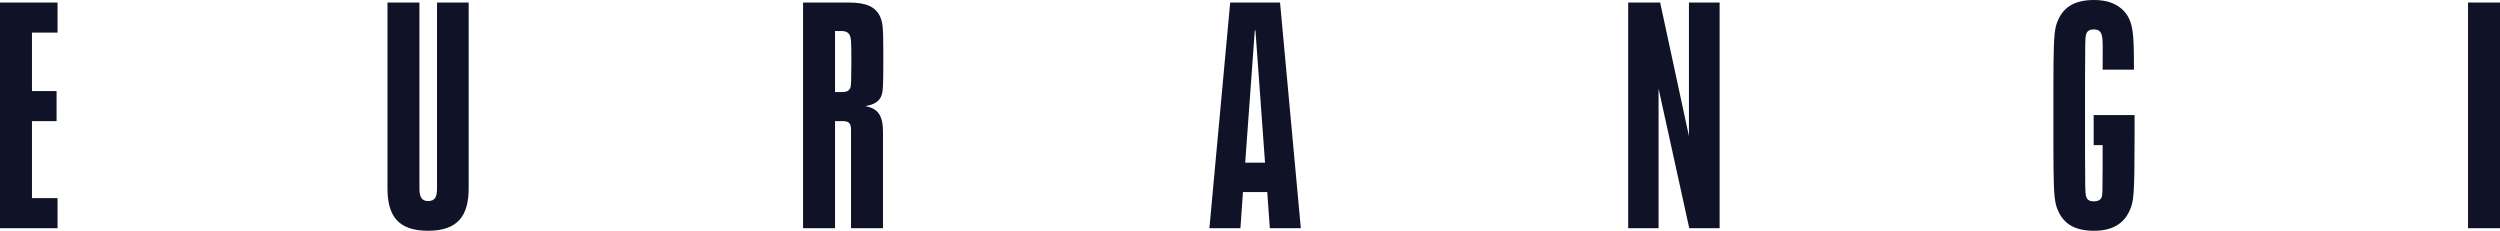 <svg width="260" height="24" viewBox="0 0 260 24" fill="none" xmlns="http://www.w3.org/2000/svg">
<path fill-rule="evenodd" clip-rule="evenodd" d="M217.775 24C219.637 24 220.834 23.302 221.465 21.939C221.911 20.952 221.991 20.422 221.997 14.244L221.997 13.614L221.997 13.396V11.967H217.742V15.091H218.673V15.276L218.672 17.159L218.672 17.29L218.672 17.541C218.669 20.056 218.654 20.26 218.58 20.488L218.573 20.51C218.44 20.809 218.174 20.942 217.775 20.942C217.343 20.942 217.077 20.809 216.977 20.477C216.974 20.469 216.971 20.461 216.968 20.454C216.966 20.448 216.964 20.442 216.962 20.437L216.954 20.416L216.948 20.395L216.945 20.386L216.941 20.373L216.935 20.349C216.866 20.072 216.849 19.43 216.845 16.053L216.845 15.744L216.845 15.583L216.844 15.079L216.844 14.903V9.097L216.844 8.921L216.845 8.417L216.845 8.256L216.845 7.947C216.849 4.57 216.866 3.928 216.935 3.651L216.941 3.627C216.943 3.619 216.945 3.612 216.948 3.605L216.954 3.584L216.962 3.563L216.969 3.543L216.977 3.524C217.077 3.191 217.376 3.058 217.775 3.058C218.008 3.058 218.24 3.125 218.373 3.258C218.697 3.582 218.693 4.213 218.679 5.899C218.676 6.289 218.673 6.735 218.673 7.247H221.931C221.931 3.424 221.898 2.061 220.668 0.931C219.936 0.299 219.005 0 217.775 0C215.913 0 214.683 0.632 214.051 2.061C214.036 2.094 214.022 2.127 214.008 2.159L213.98 2.225C213.962 2.269 213.945 2.313 213.928 2.358L213.904 2.426C213.88 2.495 213.858 2.566 213.838 2.641L213.817 2.717C213.592 3.609 213.558 5.067 213.553 9.441L213.553 9.829L213.553 10.028V13.972L213.553 14.171L213.553 14.559C213.558 18.933 213.592 20.391 213.817 21.283L213.838 21.359C213.858 21.434 213.88 21.505 213.904 21.574L213.928 21.642C213.945 21.687 213.962 21.731 213.98 21.775L214.008 21.841C214.022 21.873 214.036 21.906 214.051 21.939C214.683 23.368 215.913 24 217.775 24ZM5.985 23.734V20.609H3.325V12.598H5.885V9.474H3.325V3.391H5.985V0.266H0V23.734H5.985ZM44.519 24C47.611 24 48.742 22.438 48.742 19.579V0.266H45.45V19.579C45.45 20.477 45.251 20.909 44.519 20.909C43.854 20.909 43.621 20.477 43.621 19.579V0.266H40.297V19.579C40.297 22.471 41.427 24 44.519 24ZM86.844 12.598V23.734H83.519V0.266H88.274C90.036 0.266 91.033 0.665 91.532 1.729C91.815 2.389 91.86 2.841 91.864 5.585L91.864 5.912L91.864 6.083L91.864 6.25L91.864 6.567C91.861 8.817 91.833 9.42 91.716 9.812L91.699 9.865C91.679 9.925 91.657 9.981 91.632 10.039C91.399 10.571 90.867 10.903 89.969 11.036C91.332 11.269 91.831 12.033 91.831 13.729V23.734H88.506V13.463C88.506 12.798 88.24 12.598 87.675 12.598H86.844ZM87.609 9.573H86.844V3.224H87.442C87.908 3.224 88.207 3.324 88.373 3.657L88.382 3.678L88.399 3.721C88.511 4.016 88.54 4.266 88.54 6.283L88.54 6.431L88.539 6.712C88.536 8.466 88.511 8.855 88.45 9.08L88.44 9.113C88.433 9.135 88.426 9.156 88.418 9.176L88.407 9.208C88.24 9.474 88.008 9.573 87.609 9.573ZM129.269 19.978L129.003 23.734H125.777L127.939 0.266H133.125L135.286 23.734H132.061L131.795 19.978H129.269ZM131.563 16.92H129.501L130.499 3.158H130.565L131.563 16.92ZM172.491 9.208V23.734H169.332V0.266H172.657L175.65 14.161V0.266H178.841V23.734H175.683L172.491 9.208ZM260 0.266V23.734H256.675V0.266H260Z" fill="#101327"/>
</svg>
